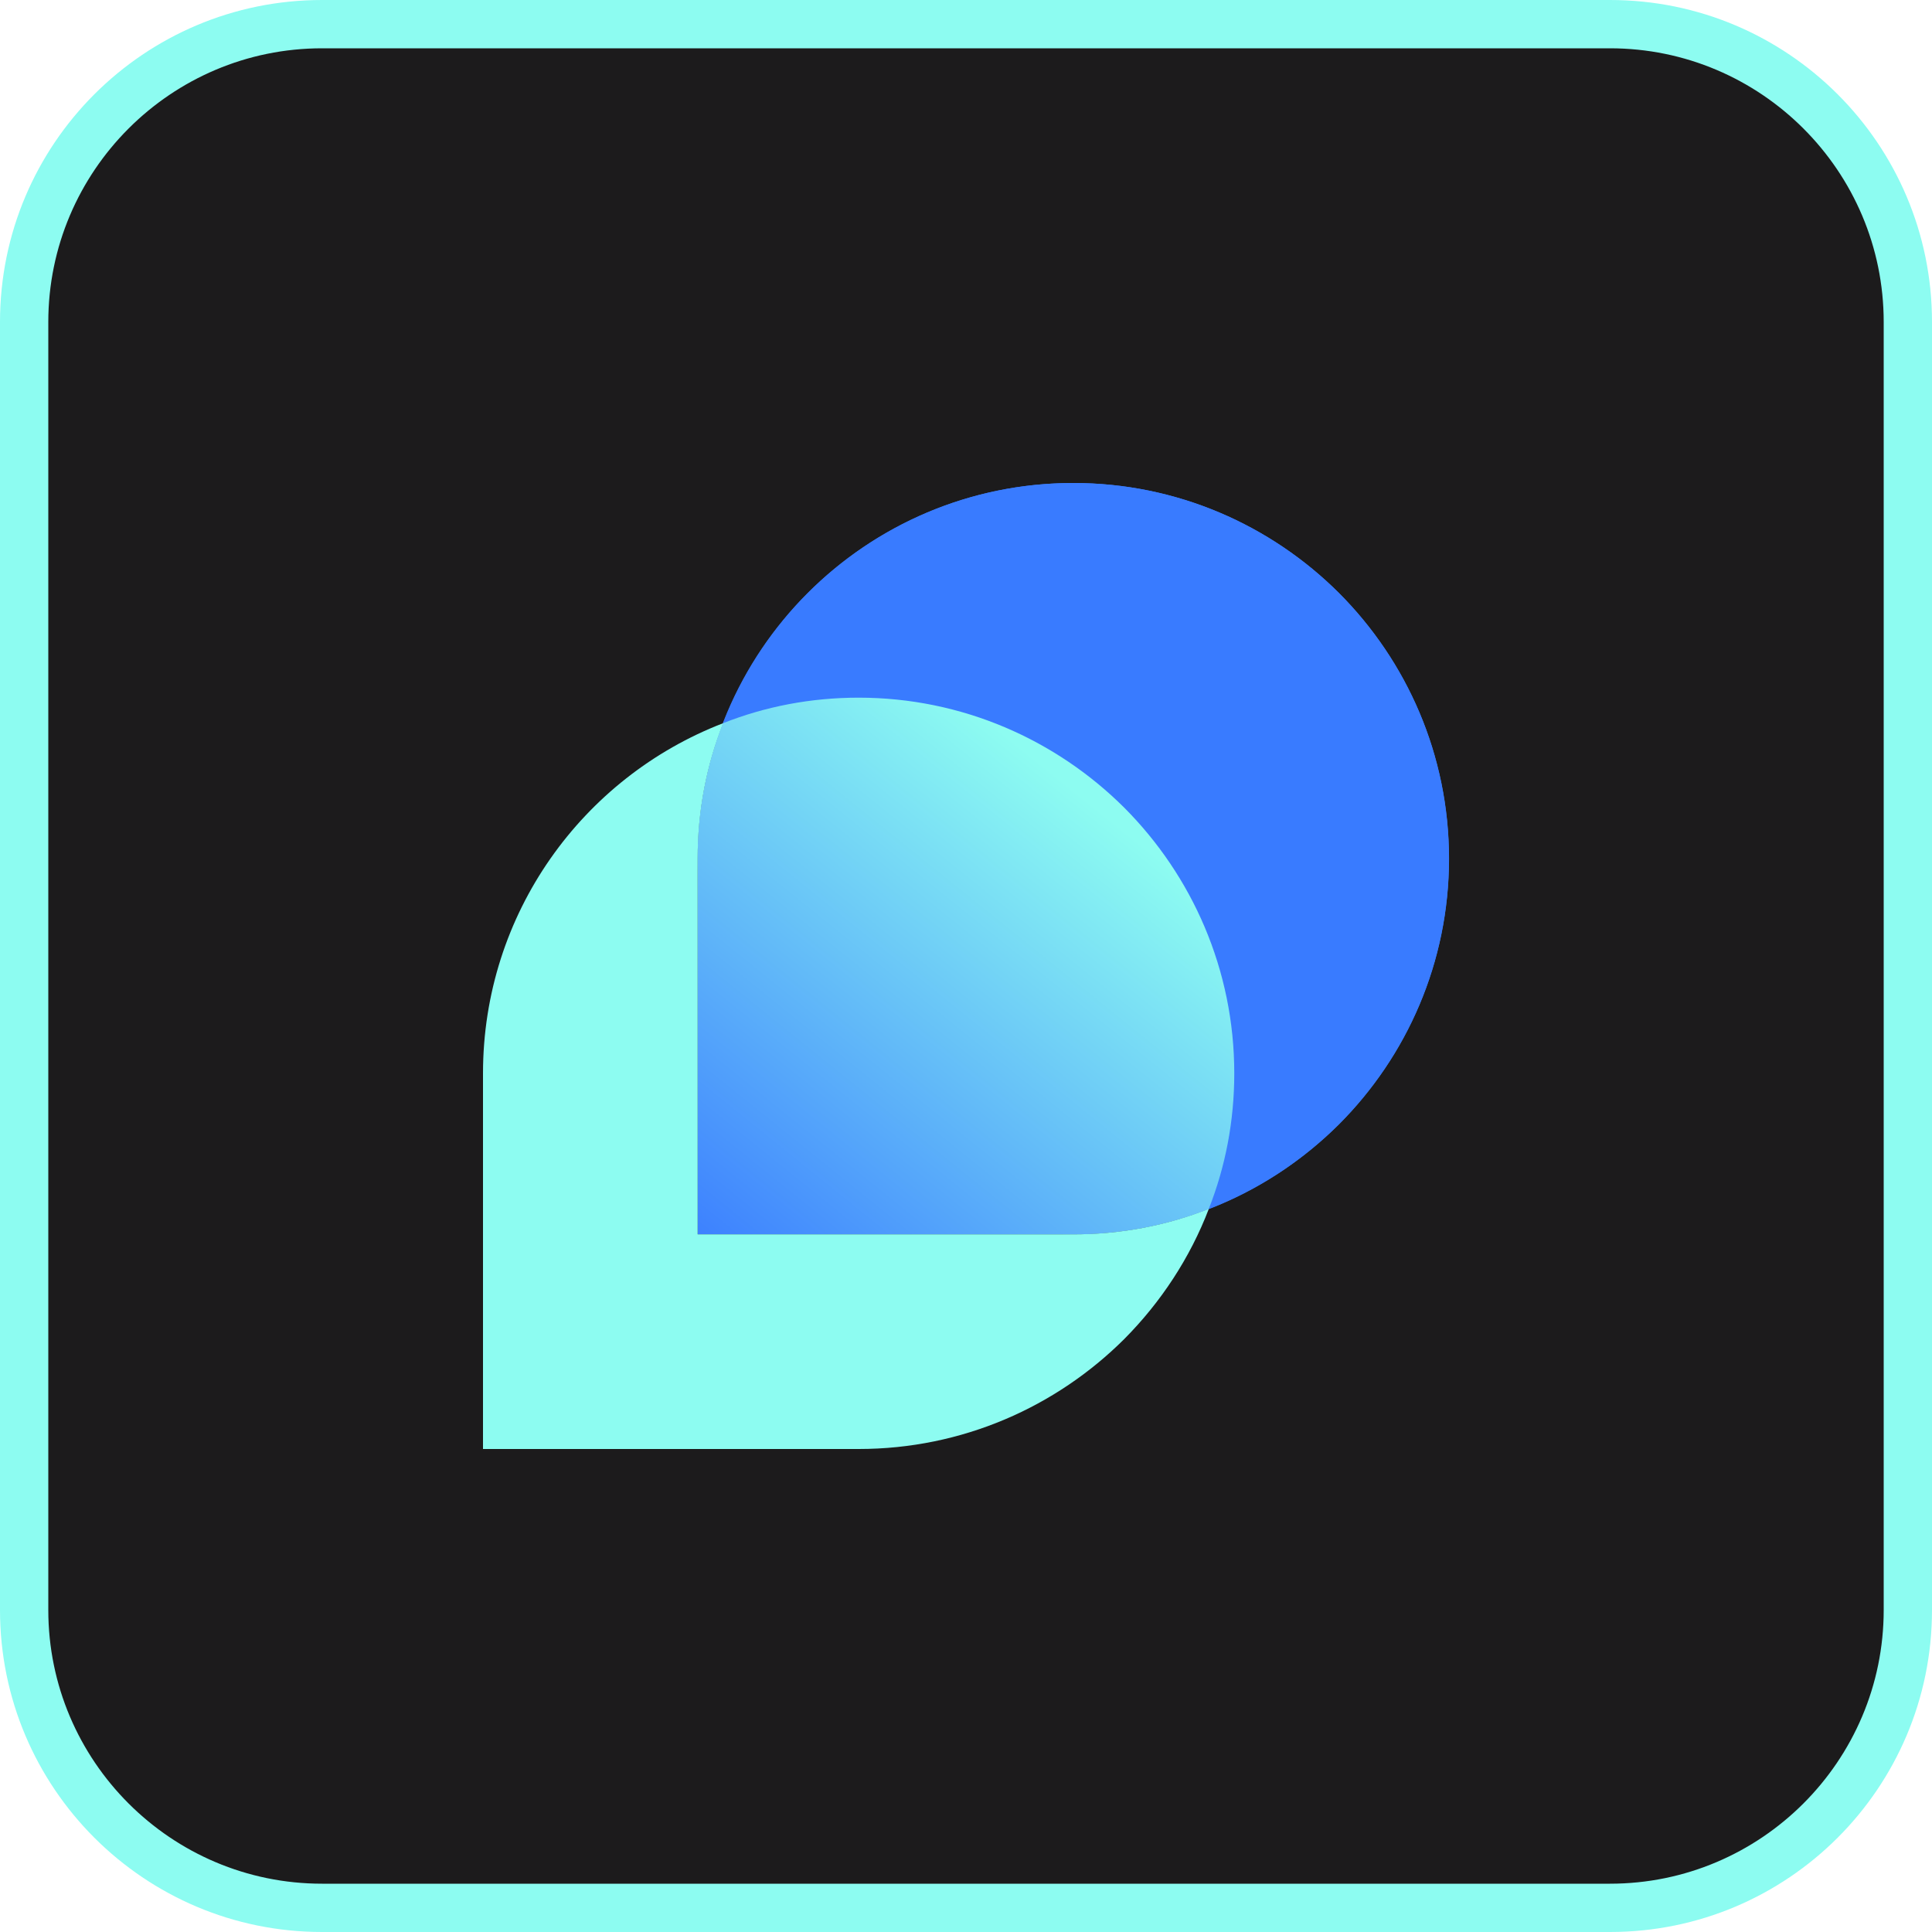 <svg width="64" height="64" viewBox="0 0 64 64" fill="none" xmlns="http://www.w3.org/2000/svg">
<g clip-path="url(#clip0_1217_478)">
<path d="M53.334 0.8H10.667C5.218 0.8 0.801 5.218 0.801 10.667V53.333C0.801 58.782 5.218 63.2 10.667 63.2H53.334C58.783 63.2 63.2 58.782 63.2 53.333V10.667C63.2 5.218 58.783 0.8 53.334 0.8Z" fill="#1C1B1C"/>
<path d="M53.333 1.6C58.333 1.6 62.4 5.667 62.4 10.667V53.333C62.4 58.333 58.333 62.4 53.333 62.4H10.667C5.667 62.4 1.6 58.333 1.6 53.333V10.667C1.6 5.667 5.667 1.6 10.667 1.6H53.333ZM53.333 0H10.667C4.776 0 0 4.776 0 10.667V53.333C0 59.224 4.776 64 10.667 64H53.333C59.224 64 64 59.224 64 53.333V10.667C64 4.776 59.224 0 53.333 0Z" fill="#8DFCF1"/>
<path d="M35.554 40.889C42.427 40.889 47.998 35.317 47.998 28.444C47.998 21.572 42.427 16 35.554 16C28.681 16 23.109 21.572 23.109 28.444C23.109 35.317 28.681 40.889 35.554 40.889Z" fill="#397BFF"/>
<path d="M48.002 28.444C48.002 31.876 46.606 34.987 44.357 37.244C43.139 38.453 41.673 39.422 40.046 40.044C40.597 38.649 40.89 37.138 40.89 35.556C40.89 32.124 39.495 29.013 37.246 26.756C34.988 24.507 31.877 23.111 28.446 23.111C26.864 23.111 25.353 23.404 23.957 23.956C25.753 19.298 30.268 16 35.557 16C38.988 16 42.099 17.396 44.357 19.644C46.606 21.902 48.002 25.013 48.002 28.444Z" fill="#397BFF"/>
<path d="M40.887 35.556C40.887 37.138 40.594 38.649 40.043 40.044C38.647 40.596 37.136 40.889 35.554 40.889H23.109V28.444C23.109 26.862 23.403 25.351 23.954 23.956C25.349 23.404 26.86 23.111 28.443 23.111C31.874 23.111 34.985 24.507 37.243 26.756C39.492 29.013 40.887 32.124 40.887 35.556Z" fill="url(#paint0_linear_1217_478)"/>
<path d="M40.044 40.044C39.422 41.671 38.453 43.138 37.244 44.356C34.987 46.605 31.876 48 28.444 48H16V35.556C16 30.267 19.298 25.751 23.956 23.956C23.404 25.351 23.111 26.862 23.111 28.445V40.889H35.556C37.138 40.889 38.649 40.596 40.044 40.044Z" fill="#8DFCF1"/>
</g>
<defs>
<linearGradient id="paint0_linear_1217_478" x1="20.837" y1="45.863" x2="38.989" y2="23.316" gradientUnits="userSpaceOnUse">
<stop offset="0.15" stop-color="#397BFF"/>
<stop offset="0.85" stop-color="#8DFCF1"/>
</linearGradient>
<clipPath id="clip0_1217_478">
<rect width="64" height="64" fill="white"/>
</clipPath>
</defs>
</svg>
